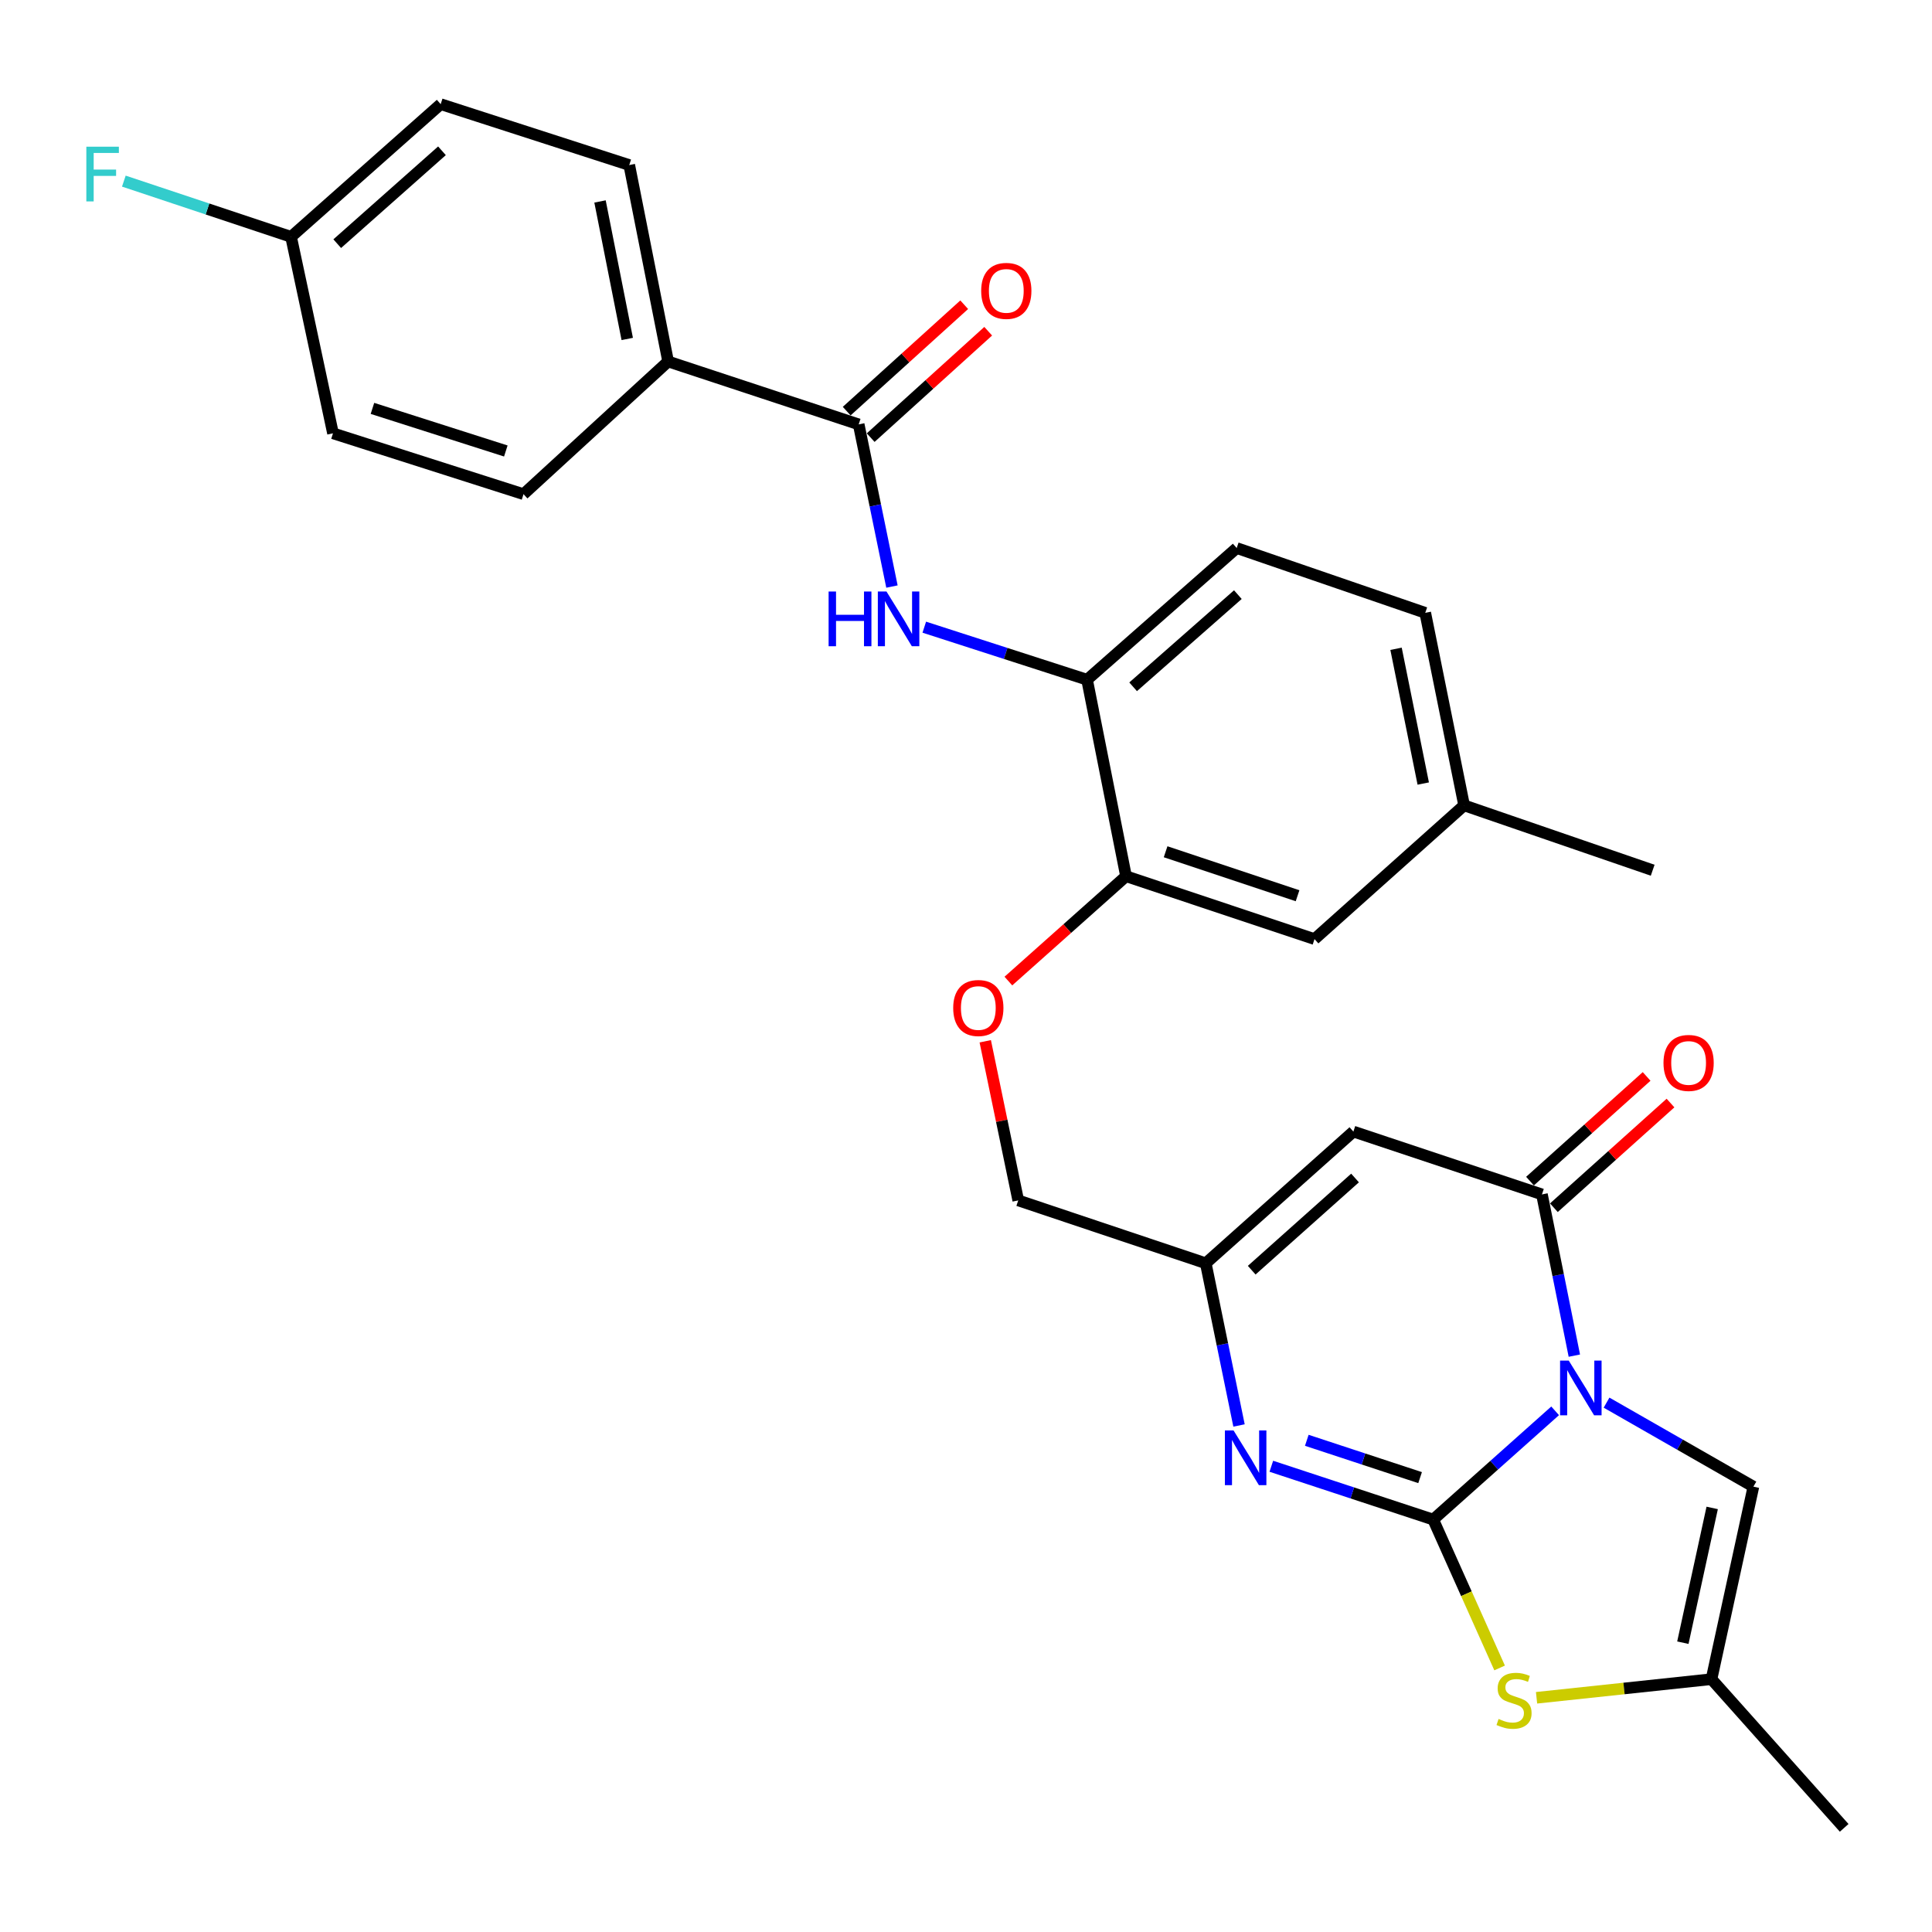 <?xml version='1.0' encoding='iso-8859-1'?>
<svg version='1.1' baseProfile='full'
              xmlns='http://www.w3.org/2000/svg'
                      xmlns:rdkit='http://www.rdkit.org/xml'
                      xmlns:xlink='http://www.w3.org/1999/xlink'
                  xml:space='preserve'
width='1000px' height='1000px' viewBox='0 0 1000 1000'>
<!-- END OF HEADER -->
<rect style='opacity:1.0;fill:#FFFFFF;stroke:none' width='1000' height='1000' x='0' y='0'> </rect>
<path class='bond-0' d='M 804.935,730.249 L 773.377,758.39' style='fill:none;fill-rule:evenodd;stroke:#0000FF;stroke-width:6px;stroke-linecap:butt;stroke-linejoin:miter;stroke-opacity:1' />
<path class='bond-0' d='M 773.377,758.39 L 741.819,786.53' style='fill:none;fill-rule:evenodd;stroke:#000000;stroke-width:6px;stroke-linecap:butt;stroke-linejoin:miter;stroke-opacity:1' />
<path class='bond-1' d='M 814.876,701.676 L 806.492,659.953' style='fill:none;fill-rule:evenodd;stroke:#0000FF;stroke-width:6px;stroke-linecap:butt;stroke-linejoin:miter;stroke-opacity:1' />
<path class='bond-1' d='M 806.492,659.953 L 798.108,618.23' style='fill:none;fill-rule:evenodd;stroke:#000000;stroke-width:6px;stroke-linecap:butt;stroke-linejoin:miter;stroke-opacity:1' />
<path class='bond-5' d='M 831.547,726.005 L 869.553,747.746' style='fill:none;fill-rule:evenodd;stroke:#0000FF;stroke-width:6px;stroke-linecap:butt;stroke-linejoin:miter;stroke-opacity:1' />
<path class='bond-5' d='M 869.553,747.746 L 907.56,769.487' style='fill:none;fill-rule:evenodd;stroke:#000000;stroke-width:6px;stroke-linecap:butt;stroke-linejoin:miter;stroke-opacity:1' />
<path class='bond-2' d='M 741.819,786.53 L 699.929,772.731' style='fill:none;fill-rule:evenodd;stroke:#000000;stroke-width:6px;stroke-linecap:butt;stroke-linejoin:miter;stroke-opacity:1' />
<path class='bond-2' d='M 699.929,772.731 L 658.039,758.932' style='fill:none;fill-rule:evenodd;stroke:#0000FF;stroke-width:6px;stroke-linecap:butt;stroke-linejoin:miter;stroke-opacity:1' />
<path class='bond-2' d='M 735.041,764.817 L 705.718,755.157' style='fill:none;fill-rule:evenodd;stroke:#000000;stroke-width:6px;stroke-linecap:butt;stroke-linejoin:miter;stroke-opacity:1' />
<path class='bond-2' d='M 705.718,755.157 L 676.395,745.498' style='fill:none;fill-rule:evenodd;stroke:#0000FF;stroke-width:6px;stroke-linecap:butt;stroke-linejoin:miter;stroke-opacity:1' />
<path class='bond-4' d='M 741.819,786.53 L 759.009,824.929' style='fill:none;fill-rule:evenodd;stroke:#000000;stroke-width:6px;stroke-linecap:butt;stroke-linejoin:miter;stroke-opacity:1' />
<path class='bond-4' d='M 759.009,824.929 L 776.198,863.328' style='fill:none;fill-rule:evenodd;stroke:#CCCC00;stroke-width:6px;stroke-linecap:butt;stroke-linejoin:miter;stroke-opacity:1' />
<path class='bond-3' d='M 798.108,618.23 L 700.508,585.697' style='fill:none;fill-rule:evenodd;stroke:#000000;stroke-width:6px;stroke-linecap:butt;stroke-linejoin:miter;stroke-opacity:1' />
<path class='bond-13' d='M 804.287,625.115 L 834.468,598.024' style='fill:none;fill-rule:evenodd;stroke:#000000;stroke-width:6px;stroke-linecap:butt;stroke-linejoin:miter;stroke-opacity:1' />
<path class='bond-13' d='M 834.468,598.024 L 864.648,570.933' style='fill:none;fill-rule:evenodd;stroke:#FF0000;stroke-width:6px;stroke-linecap:butt;stroke-linejoin:miter;stroke-opacity:1' />
<path class='bond-13' d='M 791.928,611.346 L 822.108,584.255' style='fill:none;fill-rule:evenodd;stroke:#000000;stroke-width:6px;stroke-linecap:butt;stroke-linejoin:miter;stroke-opacity:1' />
<path class='bond-13' d='M 822.108,584.255 L 852.289,557.164' style='fill:none;fill-rule:evenodd;stroke:#FF0000;stroke-width:6px;stroke-linecap:butt;stroke-linejoin:miter;stroke-opacity:1' />
<path class='bond-30' d='M 641.314,737.822 L 632.708,695.845' style='fill:none;fill-rule:evenodd;stroke:#0000FF;stroke-width:6px;stroke-linecap:butt;stroke-linejoin:miter;stroke-opacity:1' />
<path class='bond-30' d='M 632.708,695.845 L 624.103,653.868' style='fill:none;fill-rule:evenodd;stroke:#000000;stroke-width:6px;stroke-linecap:butt;stroke-linejoin:miter;stroke-opacity:1' />
<path class='bond-6' d='M 700.508,585.697 L 624.103,653.868' style='fill:none;fill-rule:evenodd;stroke:#000000;stroke-width:6px;stroke-linecap:butt;stroke-linejoin:miter;stroke-opacity:1' />
<path class='bond-6' d='M 701.365,609.728 L 647.882,657.448' style='fill:none;fill-rule:evenodd;stroke:#000000;stroke-width:6px;stroke-linecap:butt;stroke-linejoin:miter;stroke-opacity:1' />
<path class='bond-29' d='M 795.315,878.769 L 840.593,873.951' style='fill:none;fill-rule:evenodd;stroke:#CCCC00;stroke-width:6px;stroke-linecap:butt;stroke-linejoin:miter;stroke-opacity:1' />
<path class='bond-29' d='M 840.593,873.951 L 885.871,869.133' style='fill:none;fill-rule:evenodd;stroke:#000000;stroke-width:6px;stroke-linecap:butt;stroke-linejoin:miter;stroke-opacity:1' />
<path class='bond-9' d='M 907.56,769.487 L 885.871,869.133' style='fill:none;fill-rule:evenodd;stroke:#000000;stroke-width:6px;stroke-linecap:butt;stroke-linejoin:miter;stroke-opacity:1' />
<path class='bond-9' d='M 886.227,780.499 L 871.045,850.251' style='fill:none;fill-rule:evenodd;stroke:#000000;stroke-width:6px;stroke-linecap:butt;stroke-linejoin:miter;stroke-opacity:1' />
<path class='bond-18' d='M 624.103,653.868 L 527.037,621.324' style='fill:none;fill-rule:evenodd;stroke:#000000;stroke-width:6px;stroke-linecap:butt;stroke-linejoin:miter;stroke-opacity:1' />
<path class='bond-7' d='M 444.455,219.658 L 453.064,261.63' style='fill:none;fill-rule:evenodd;stroke:#000000;stroke-width:6px;stroke-linecap:butt;stroke-linejoin:miter;stroke-opacity:1' />
<path class='bond-7' d='M 453.064,261.63 L 461.674,303.602' style='fill:none;fill-rule:evenodd;stroke:#0000FF;stroke-width:6px;stroke-linecap:butt;stroke-linejoin:miter;stroke-opacity:1' />
<path class='bond-12' d='M 444.455,219.658 L 345.827,187.104' style='fill:none;fill-rule:evenodd;stroke:#000000;stroke-width:6px;stroke-linecap:butt;stroke-linejoin:miter;stroke-opacity:1' />
<path class='bond-15' d='M 450.664,226.516 L 481.078,198.978' style='fill:none;fill-rule:evenodd;stroke:#000000;stroke-width:6px;stroke-linecap:butt;stroke-linejoin:miter;stroke-opacity:1' />
<path class='bond-15' d='M 481.078,198.978 L 511.492,171.441' style='fill:none;fill-rule:evenodd;stroke:#FF0000;stroke-width:6px;stroke-linecap:butt;stroke-linejoin:miter;stroke-opacity:1' />
<path class='bond-15' d='M 438.246,212.8 L 468.66,185.263' style='fill:none;fill-rule:evenodd;stroke:#000000;stroke-width:6px;stroke-linecap:butt;stroke-linejoin:miter;stroke-opacity:1' />
<path class='bond-15' d='M 468.66,185.263 L 499.074,157.725' style='fill:none;fill-rule:evenodd;stroke:#FF0000;stroke-width:6px;stroke-linecap:butt;stroke-linejoin:miter;stroke-opacity:1' />
<path class='bond-8' d='M 478.408,324.625 L 520.537,338.22' style='fill:none;fill-rule:evenodd;stroke:#0000FF;stroke-width:6px;stroke-linecap:butt;stroke-linejoin:miter;stroke-opacity:1' />
<path class='bond-8' d='M 520.537,338.22 L 562.665,351.816' style='fill:none;fill-rule:evenodd;stroke:#000000;stroke-width:6px;stroke-linecap:butt;stroke-linejoin:miter;stroke-opacity:1' />
<path class='bond-27' d='M 885.871,869.133 L 954.545,946.093' style='fill:none;fill-rule:evenodd;stroke:#000000;stroke-width:6px;stroke-linecap:butt;stroke-linejoin:miter;stroke-opacity:1' />
<path class='bond-10' d='M 562.665,351.816 L 582.832,453.538' style='fill:none;fill-rule:evenodd;stroke:#000000;stroke-width:6px;stroke-linecap:butt;stroke-linejoin:miter;stroke-opacity:1' />
<path class='bond-17' d='M 562.665,351.816 L 640.107,283.666' style='fill:none;fill-rule:evenodd;stroke:#000000;stroke-width:6px;stroke-linecap:butt;stroke-linejoin:miter;stroke-opacity:1' />
<path class='bond-17' d='M 586.504,355.484 L 640.714,307.778' style='fill:none;fill-rule:evenodd;stroke:#000000;stroke-width:6px;stroke-linecap:butt;stroke-linejoin:miter;stroke-opacity:1' />
<path class='bond-11' d='M 582.832,453.538 L 552.384,480.667' style='fill:none;fill-rule:evenodd;stroke:#000000;stroke-width:6px;stroke-linecap:butt;stroke-linejoin:miter;stroke-opacity:1' />
<path class='bond-11' d='M 552.384,480.667 L 521.936,507.795' style='fill:none;fill-rule:evenodd;stroke:#FF0000;stroke-width:6px;stroke-linecap:butt;stroke-linejoin:miter;stroke-opacity:1' />
<path class='bond-16' d='M 582.832,453.538 L 680.391,486.072' style='fill:none;fill-rule:evenodd;stroke:#000000;stroke-width:6px;stroke-linecap:butt;stroke-linejoin:miter;stroke-opacity:1' />
<path class='bond-16' d='M 603.319,440.866 L 671.611,463.64' style='fill:none;fill-rule:evenodd;stroke:#000000;stroke-width:6px;stroke-linecap:butt;stroke-linejoin:miter;stroke-opacity:1' />
<path class='bond-19' d='M 345.827,187.104 L 325.7,85.423' style='fill:none;fill-rule:evenodd;stroke:#000000;stroke-width:6px;stroke-linecap:butt;stroke-linejoin:miter;stroke-opacity:1' />
<path class='bond-19' d='M 324.658,175.444 L 310.569,104.268' style='fill:none;fill-rule:evenodd;stroke:#000000;stroke-width:6px;stroke-linecap:butt;stroke-linejoin:miter;stroke-opacity:1' />
<path class='bond-20' d='M 345.827,187.104 L 270.974,255.779' style='fill:none;fill-rule:evenodd;stroke:#000000;stroke-width:6px;stroke-linecap:butt;stroke-linejoin:miter;stroke-opacity:1' />
<path class='bond-14' d='M 509.964,538.963 L 518.5,580.144' style='fill:none;fill-rule:evenodd;stroke:#FF0000;stroke-width:6px;stroke-linecap:butt;stroke-linejoin:miter;stroke-opacity:1' />
<path class='bond-14' d='M 518.5,580.144 L 527.037,621.324' style='fill:none;fill-rule:evenodd;stroke:#000000;stroke-width:6px;stroke-linecap:butt;stroke-linejoin:miter;stroke-opacity:1' />
<path class='bond-21' d='M 680.391,486.072 L 757.824,416.852' style='fill:none;fill-rule:evenodd;stroke:#000000;stroke-width:6px;stroke-linecap:butt;stroke-linejoin:miter;stroke-opacity:1' />
<path class='bond-31' d='M 640.107,283.666 L 737.708,317.207' style='fill:none;fill-rule:evenodd;stroke:#000000;stroke-width:6px;stroke-linecap:butt;stroke-linejoin:miter;stroke-opacity:1' />
<path class='bond-24' d='M 325.7,85.423 L 228.1,53.907' style='fill:none;fill-rule:evenodd;stroke:#000000;stroke-width:6px;stroke-linecap:butt;stroke-linejoin:miter;stroke-opacity:1' />
<path class='bond-25' d='M 270.974,255.779 L 172.357,224.283' style='fill:none;fill-rule:evenodd;stroke:#000000;stroke-width:6px;stroke-linecap:butt;stroke-linejoin:miter;stroke-opacity:1' />
<path class='bond-25' d='M 261.811,233.429 L 192.778,211.382' style='fill:none;fill-rule:evenodd;stroke:#000000;stroke-width:6px;stroke-linecap:butt;stroke-linejoin:miter;stroke-opacity:1' />
<path class='bond-23' d='M 757.824,416.852 L 737.708,317.207' style='fill:none;fill-rule:evenodd;stroke:#000000;stroke-width:6px;stroke-linecap:butt;stroke-linejoin:miter;stroke-opacity:1' />
<path class='bond-23' d='M 736.67,405.567 L 722.589,335.815' style='fill:none;fill-rule:evenodd;stroke:#000000;stroke-width:6px;stroke-linecap:butt;stroke-linejoin:miter;stroke-opacity:1' />
<path class='bond-28' d='M 757.824,416.852 L 855.424,450.434' style='fill:none;fill-rule:evenodd;stroke:#000000;stroke-width:6px;stroke-linecap:butt;stroke-linejoin:miter;stroke-opacity:1' />
<path class='bond-22' d='M 150.657,122.582 L 172.357,224.283' style='fill:none;fill-rule:evenodd;stroke:#000000;stroke-width:6px;stroke-linecap:butt;stroke-linejoin:miter;stroke-opacity:1' />
<path class='bond-26' d='M 150.657,122.582 L 107.378,108.166' style='fill:none;fill-rule:evenodd;stroke:#000000;stroke-width:6px;stroke-linecap:butt;stroke-linejoin:miter;stroke-opacity:1' />
<path class='bond-26' d='M 107.378,108.166 L 64.099,93.75' style='fill:none;fill-rule:evenodd;stroke:#33CCCC;stroke-width:6px;stroke-linecap:butt;stroke-linejoin:miter;stroke-opacity:1' />
<path class='bond-32' d='M 150.657,122.582 L 228.1,53.907' style='fill:none;fill-rule:evenodd;stroke:#000000;stroke-width:6px;stroke-linecap:butt;stroke-linejoin:miter;stroke-opacity:1' />
<path class='bond-32' d='M 174.55,126.124 L 228.76,78.052' style='fill:none;fill-rule:evenodd;stroke:#000000;stroke-width:6px;stroke-linecap:butt;stroke-linejoin:miter;stroke-opacity:1' />
<path  class='atom-0' d='M 811.974 704.23
L 821.254 719.23
Q 822.174 720.71, 823.654 723.39
Q 825.134 726.07, 825.214 726.23
L 825.214 704.23
L 828.974 704.23
L 828.974 732.55
L 825.094 732.55
L 815.134 716.15
Q 813.974 714.23, 812.734 712.03
Q 811.534 709.83, 811.174 709.15
L 811.174 732.55
L 807.494 732.55
L 807.494 704.23
L 811.974 704.23
' fill='#0000FF'/>
<path  class='atom-3' d='M 638.483 740.392
L 647.763 755.392
Q 648.683 756.872, 650.163 759.552
Q 651.643 762.232, 651.723 762.392
L 651.723 740.392
L 655.483 740.392
L 655.483 768.712
L 651.603 768.712
L 641.643 752.312
Q 640.483 750.392, 639.243 748.192
Q 638.043 745.992, 637.683 745.312
L 637.683 768.712
L 634.003 768.712
L 634.003 740.392
L 638.483 740.392
' fill='#0000FF'/>
<path  class='atom-5' d='M 775.666 889.728
Q 775.986 889.848, 777.306 890.408
Q 778.626 890.968, 780.066 891.328
Q 781.546 891.648, 782.986 891.648
Q 785.666 891.648, 787.226 890.368
Q 788.786 889.048, 788.786 886.768
Q 788.786 885.208, 787.986 884.248
Q 787.226 883.288, 786.026 882.768
Q 784.826 882.248, 782.826 881.648
Q 780.306 880.888, 778.786 880.168
Q 777.306 879.448, 776.226 877.928
Q 775.186 876.408, 775.186 873.848
Q 775.186 870.288, 777.586 868.088
Q 780.026 865.888, 784.826 865.888
Q 788.106 865.888, 791.826 867.448
L 790.906 870.528
Q 787.506 869.128, 784.946 869.128
Q 782.186 869.128, 780.666 870.288
Q 779.146 871.408, 779.186 873.368
Q 779.186 874.888, 779.946 875.808
Q 780.746 876.728, 781.866 877.248
Q 783.026 877.768, 784.946 878.368
Q 787.506 879.168, 789.026 879.968
Q 790.546 880.768, 791.626 882.408
Q 792.746 884.008, 792.746 886.768
Q 792.746 890.688, 790.106 892.808
Q 787.506 894.888, 783.146 894.888
Q 780.626 894.888, 778.706 894.328
Q 776.826 893.808, 774.586 892.888
L 775.666 889.728
' fill='#CCCC00'/>
<path  class='atom-9' d='M 428.886 306.171
L 432.726 306.171
L 432.726 318.211
L 447.206 318.211
L 447.206 306.171
L 451.046 306.171
L 451.046 334.491
L 447.206 334.491
L 447.206 321.411
L 432.726 321.411
L 432.726 334.491
L 428.886 334.491
L 428.886 306.171
' fill='#0000FF'/>
<path  class='atom-9' d='M 458.846 306.171
L 468.126 321.171
Q 469.046 322.651, 470.526 325.331
Q 472.006 328.011, 472.086 328.171
L 472.086 306.171
L 475.846 306.171
L 475.846 334.491
L 471.966 334.491
L 462.006 318.091
Q 460.846 316.171, 459.606 313.971
Q 458.406 311.771, 458.046 311.091
L 458.046 334.491
L 454.366 334.491
L 454.366 306.171
L 458.846 306.171
' fill='#0000FF'/>
<path  class='atom-14' d='M 861.019 550.17
Q 861.019 543.37, 864.379 539.57
Q 867.739 535.77, 874.019 535.77
Q 880.299 535.77, 883.659 539.57
Q 887.019 543.37, 887.019 550.17
Q 887.019 557.05, 883.619 560.97
Q 880.219 564.85, 874.019 564.85
Q 867.779 564.85, 864.379 560.97
Q 861.019 557.09, 861.019 550.17
M 874.019 561.65
Q 878.339 561.65, 880.659 558.77
Q 883.019 555.85, 883.019 550.17
Q 883.019 544.61, 880.659 541.81
Q 878.339 538.97, 874.019 538.97
Q 869.699 538.97, 867.339 541.77
Q 865.019 544.57, 865.019 550.17
Q 865.019 555.89, 867.339 558.77
Q 869.699 561.65, 874.019 561.65
' fill='#FF0000'/>
<path  class='atom-15' d='M 493.376 521.738
Q 493.376 514.938, 496.736 511.138
Q 500.096 507.338, 506.376 507.338
Q 512.656 507.338, 516.016 511.138
Q 519.376 514.938, 519.376 521.738
Q 519.376 528.618, 515.976 532.538
Q 512.576 536.418, 506.376 536.418
Q 500.136 536.418, 496.736 532.538
Q 493.376 528.658, 493.376 521.738
M 506.376 533.218
Q 510.696 533.218, 513.016 530.338
Q 515.376 527.418, 515.376 521.738
Q 515.376 516.178, 513.016 513.378
Q 510.696 510.538, 506.376 510.538
Q 502.056 510.538, 499.696 513.338
Q 497.376 516.138, 497.376 521.738
Q 497.376 527.458, 499.696 530.338
Q 502.056 533.218, 506.376 533.218
' fill='#FF0000'/>
<path  class='atom-16' d='M 507.859 150.559
Q 507.859 143.759, 511.219 139.959
Q 514.579 136.159, 520.859 136.159
Q 527.139 136.159, 530.499 139.959
Q 533.859 143.759, 533.859 150.559
Q 533.859 157.439, 530.459 161.359
Q 527.059 165.239, 520.859 165.239
Q 514.619 165.239, 511.219 161.359
Q 507.859 157.479, 507.859 150.559
M 520.859 162.039
Q 525.179 162.039, 527.499 159.159
Q 529.859 156.239, 529.859 150.559
Q 529.859 144.999, 527.499 142.199
Q 525.179 139.359, 520.859 139.359
Q 516.539 139.359, 514.179 142.159
Q 511.859 144.959, 511.859 150.559
Q 511.859 156.279, 514.179 159.159
Q 516.539 162.039, 520.859 162.039
' fill='#FF0000'/>
<path  class='atom-27' d='M 44.689 75.93
L 61.529 75.93
L 61.529 79.17
L 48.489 79.17
L 48.489 87.77
L 60.089 87.77
L 60.089 91.05
L 48.489 91.05
L 48.489 104.25
L 44.689 104.25
L 44.689 75.93
' fill='#33CCCC'/>
</svg>
